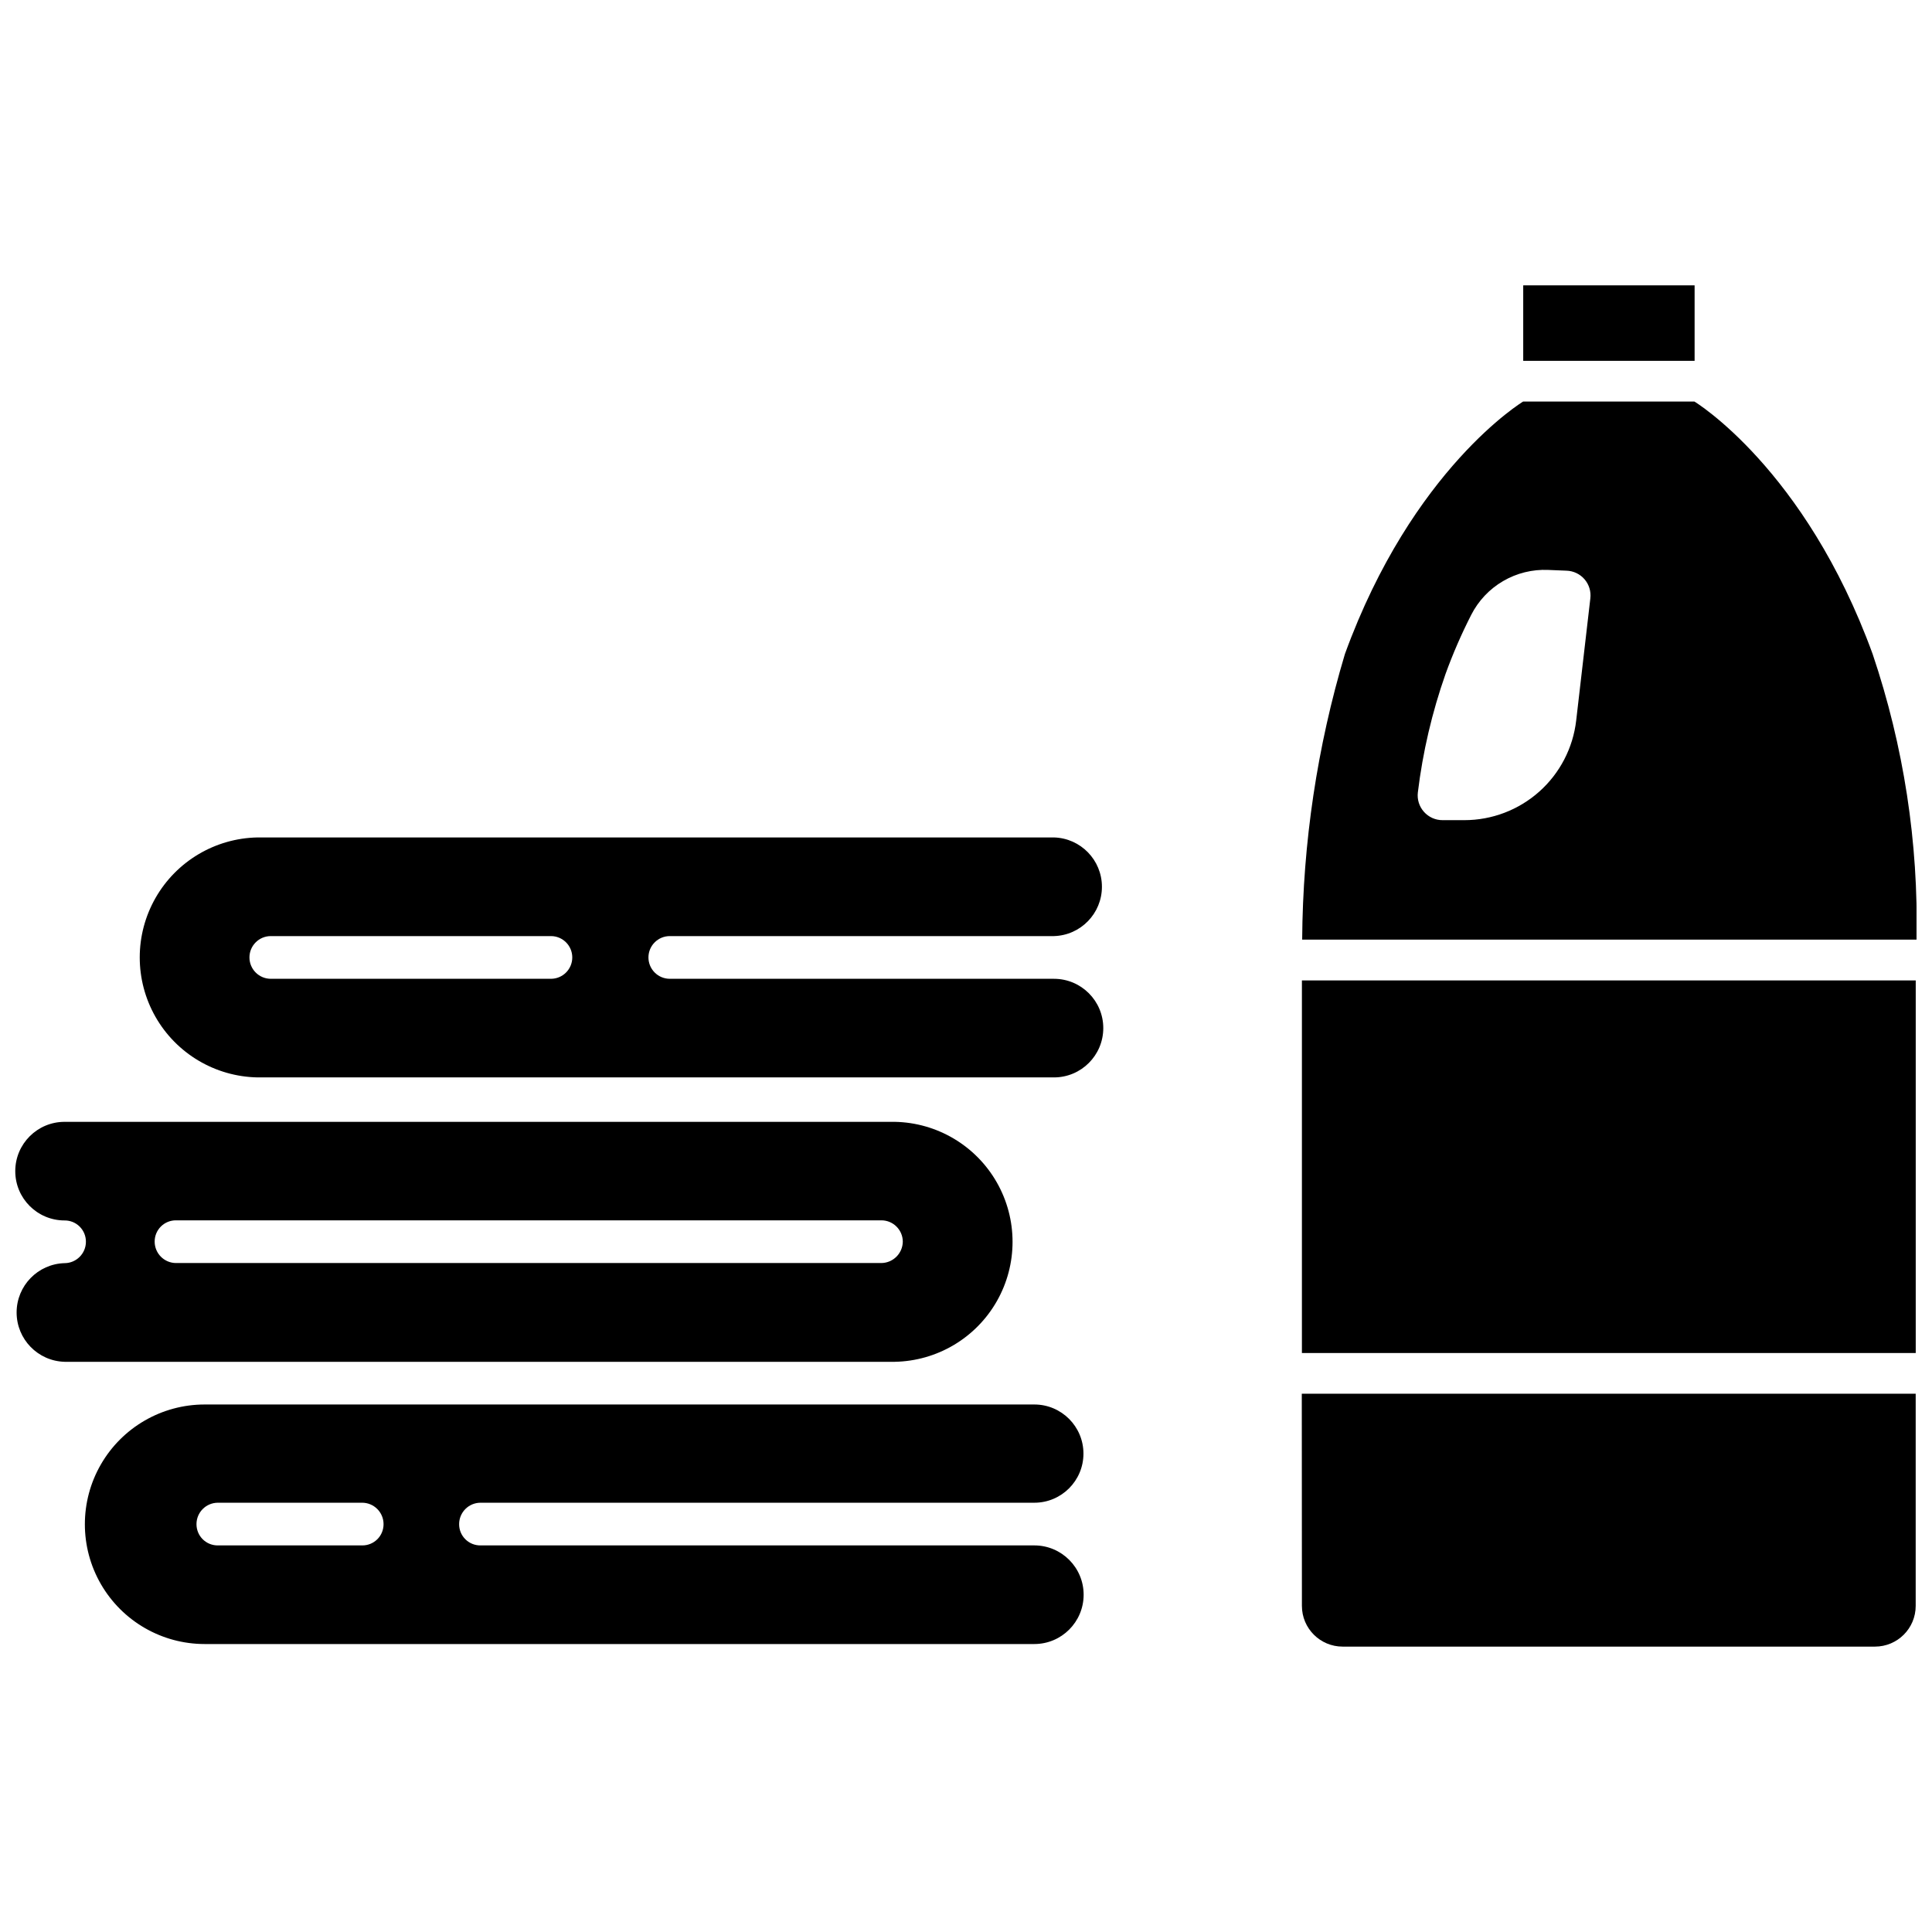 <?xml version="1.0" encoding="UTF-8"?>
<!-- Uploaded to: ICON Repo, www.svgrepo.com, Generator: ICON Repo Mixer Tools -->
<svg width="800px" height="800px" version="1.1" viewBox="144 144 512 512" xmlns="http://www.w3.org/2000/svg">
 <defs>
  <clipPath id="d">
   <path d="m489 403h162.9v100h-162.9z"/>
  </clipPath>
  <clipPath id="c">
   <path d="m488 513h163.9v68h-163.9z"/>
  </clipPath>
  <clipPath id="b">
   <path d="m489 250h162.9v144h-162.9z"/>
  </clipPath>
  <clipPath id="a">
   <path d="m148.09 441h264.91v64h-264.91z"/>
  </clipPath>
 </defs>
 <path d="m547.67 219.62h45.418v20.004h-45.418z"/>
 <g clip-path="url(#d)">
  <path d="m489.02 403.82h162.67v98.746h-162.67z"/>
 </g>
 <g clip-path="url(#c)">
  <path d="m489.02 569.58c0 5.961 4.832 10.789 10.789 10.789h141.08c5.957 0 10.789-4.828 10.789-10.789v-56.227h-162.69z"/>
 </g>
 <g clip-path="url(#b)">
  <path d="m640.27 317.33c-17.918-49.227-47.23-66.914-47.23-66.914h-45.398s-29.316 17.688-47.23 66.914c-7.344 24.562-11.156 50.043-11.324 75.676h162.81c0.535-25.707-3.402-51.312-11.629-75.676zm-78.562 17.59c-0.836 7.277-4.32 13.992-9.789 18.867-5.469 4.871-12.539 7.566-19.863 7.562h-5.762c-1.883 0.008-3.676-0.793-4.93-2.199-1.254-1.402-1.844-3.277-1.621-5.148 1.301-10.711 3.766-21.246 7.348-31.426 1.938-5.344 4.207-10.562 6.793-15.625 1.898-3.738 4.832-6.848 8.449-8.957 3.617-2.113 7.769-3.141 11.953-2.957l4.871 0.199c1.84 0.059 3.57 0.891 4.766 2.285 1.199 1.398 1.754 3.234 1.531 5.062z"/>
 </g>
 <path d="m418.11 553.55h-146.78c-1.504 0.016-2.953-0.578-4.016-1.641-1.066-1.062-1.656-2.512-1.641-4.016 0.012-3.121 2.535-5.644 5.656-5.656h146.78c7.188 0 13.016-5.828 13.016-13.016s-5.828-13.016-13.016-13.016h-219.88c-11.34 0-21.816 6.051-27.488 15.871-5.668 9.82-5.668 21.918 0 31.738 5.672 9.82 16.148 15.871 27.488 15.871h219.88c7.215 0 13.066-5.852 13.066-13.07 0-7.215-5.852-13.066-13.066-13.066zm-178.12 0h-38.262c-1.504 0.016-2.949-0.578-4.016-1.641-1.062-1.062-1.652-2.512-1.641-4.016 0.012-3.121 2.539-5.644 5.656-5.656h38.262c3.117 0.012 5.644 2.535 5.656 5.656 0.012 1.504-0.578 2.953-1.641 4.016-1.066 1.062-2.512 1.656-4.016 1.641z"/>
 <g clip-path="url(#a)">
  <path d="m381.11 441.3h-220c-7.219 0-13.066 5.852-13.066 13.066 0 7.219 5.848 13.066 13.066 13.066 1.504-0.012 2.953 0.578 4.016 1.645 1.062 1.062 1.656 2.512 1.641 4.016-0.012 3.117-2.535 5.644-5.656 5.656-7.078 0.199-12.707 5.996-12.707 13.074s5.629 12.871 12.707 13.07h220c11.223-0.203 21.508-6.309 27.059-16.062 5.555-9.754 5.555-21.715 0-31.469-5.551-9.754-15.836-15.859-27.059-16.062zm-3.516 37.418h-186.95c-3.121-0.012-5.644-2.539-5.656-5.656-0.016-1.504 0.578-2.953 1.641-4.016 1.062-1.066 2.512-1.656 4.016-1.645h186.95c3.121 0.012 5.644 2.539 5.656 5.66-0.051 3.102-2.555 5.606-5.656 5.656z"/>
 </g>
 <path d="m423.31 403.39h-101.81 0.004c-3.125 0-5.66-2.535-5.66-5.66s2.535-5.656 5.66-5.656h101.81-0.004c7.078-0.199 12.711-5.996 12.711-13.074s-5.633-12.871-12.711-13.07h-211.05c-11.223 0.203-21.508 6.309-27.062 16.062-5.555 9.754-5.555 21.715 0 31.469 5.555 9.754 15.84 15.859 27.062 16.062h211.05c7.219 0 13.07-5.852 13.07-13.066 0-7.219-5.852-13.066-13.07-13.066zm-133.3 0h-74.246c-3.125 0-5.656-2.535-5.656-5.66s2.531-5.656 5.656-5.656h74.238c3.125 0 5.656 2.531 5.656 5.656s-2.531 5.66-5.656 5.66z"/>
</svg>